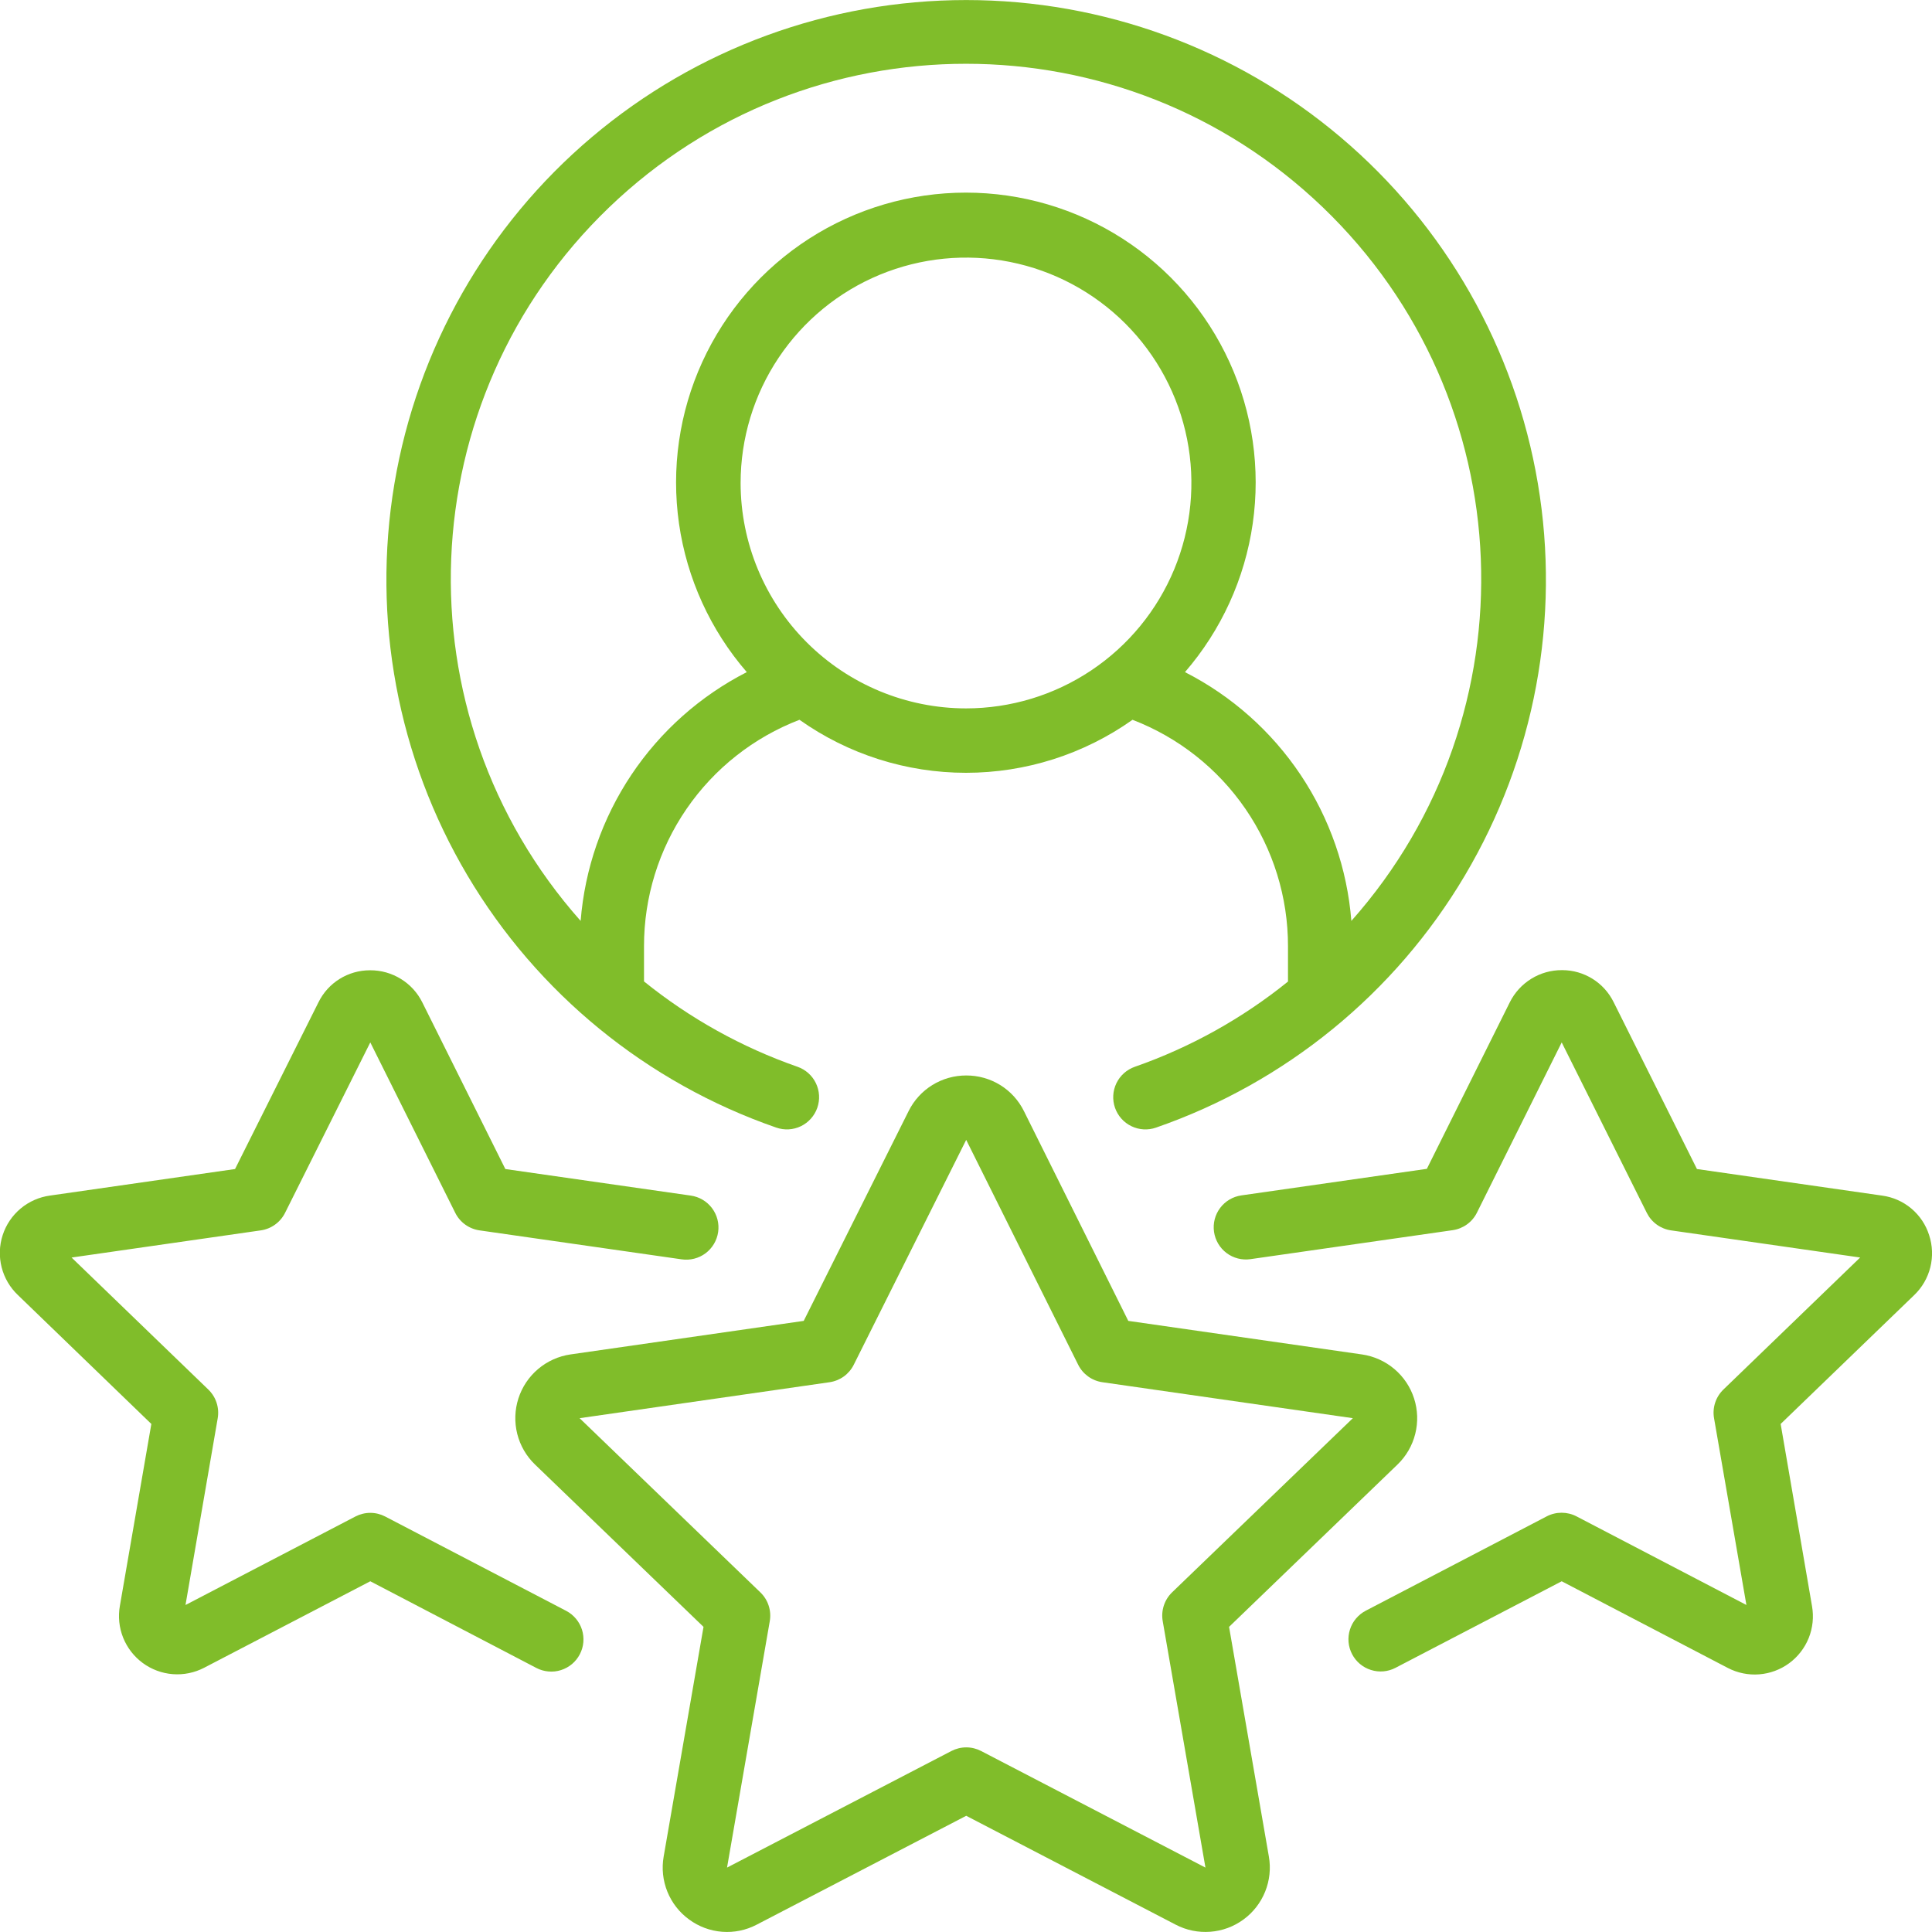 <svg width="80" height="80" viewBox="0 0 80 80" fill="none" xmlns="http://www.w3.org/2000/svg">
<g clip-path="url(#clip0_7201_13938)">
<path d="M46.991 44.173C46.825 44.231 46.673 44.321 46.542 44.437C46.411 44.554 46.305 44.695 46.229 44.852C46.153 45.01 46.108 45.181 46.098 45.356C46.088 45.531 46.112 45.706 46.17 45.871C46.228 46.037 46.317 46.189 46.434 46.32C46.55 46.451 46.691 46.557 46.849 46.633C47.007 46.71 47.178 46.754 47.353 46.764C47.528 46.774 47.703 46.75 47.868 46.692C53.231 44.833 57.762 41.135 60.657 36.252C63.551 31.37 64.623 25.62 63.68 20.023C62.738 14.426 59.843 9.344 55.509 5.679C51.175 2.013 45.683 0.002 40.007 0.002C34.331 0.002 28.838 2.013 24.505 5.679C20.171 9.344 17.276 14.426 16.333 20.023C15.391 25.62 16.462 31.37 19.357 36.252C22.252 41.135 26.782 44.833 32.145 46.692C32.48 46.808 32.846 46.787 33.165 46.633C33.483 46.478 33.727 46.204 33.843 45.87C33.959 45.536 33.938 45.169 33.784 44.851C33.63 44.532 33.356 44.288 33.021 44.172C30.716 43.367 28.567 42.172 26.667 40.639V39.187C26.664 37.155 27.278 35.17 28.428 33.495C29.578 31.82 31.209 30.533 33.105 29.805C35.121 31.233 37.53 32 40 32C42.47 32 44.879 31.233 46.895 29.805C48.791 30.533 50.423 31.82 51.572 33.495C52.722 35.17 53.336 37.155 53.333 39.187V40.644C51.437 42.175 49.291 43.369 46.991 44.173ZM30.667 20C30.667 18.154 31.214 16.349 32.24 14.815C33.265 13.28 34.723 12.084 36.428 11.377C38.134 10.671 40.01 10.486 41.821 10.846C43.631 11.206 45.294 12.095 46.6 13.4C47.905 14.706 48.794 16.369 49.154 18.179C49.514 19.99 49.329 21.866 48.623 23.572C47.916 25.277 46.72 26.735 45.185 27.76C43.651 28.786 41.846 29.333 40 29.333C37.526 29.331 35.153 28.346 33.404 26.597C31.654 24.847 30.669 22.474 30.667 20ZM49.067 27.831C50.572 26.092 51.546 23.957 51.873 21.68C52.2 19.403 51.865 17.081 50.909 14.989C49.953 12.897 48.416 11.123 46.481 9.88C44.546 8.637 42.295 7.976 39.995 7.976C37.695 7.976 35.443 8.637 33.508 9.88C31.573 11.123 30.036 12.897 29.08 14.989C28.124 17.081 27.79 19.403 28.116 21.68C28.443 23.957 29.417 26.092 30.923 27.831C28.992 28.818 27.346 30.283 26.142 32.086C24.937 33.89 24.215 35.972 24.043 38.133C16.443 29.567 16.96 16.528 25.217 8.592C33.475 0.657 46.524 0.657 54.783 8.592C63.04 16.528 63.559 29.567 55.957 38.133C55.785 35.97 55.061 33.888 53.855 32.084C52.648 30.28 51 28.816 49.067 27.831Z" fill="#80BD2A"/>
<path d="M28.533 79.481C28.933 79.776 29.407 79.953 29.903 79.991C30.398 80.029 30.893 79.927 31.333 79.696L40.009 75.188L48.684 79.697C49.125 79.927 49.621 80.028 50.117 79.99C50.613 79.953 51.088 79.777 51.489 79.483C51.89 79.19 52.201 78.79 52.387 78.329C52.573 77.868 52.627 77.364 52.541 76.875L50.893 67.365L57.867 60.644C58.226 60.298 58.481 59.858 58.602 59.374C58.724 58.89 58.707 58.382 58.554 57.907C58.402 57.433 58.119 57.01 57.738 56.688C57.357 56.366 56.894 56.157 56.4 56.085L46.72 54.695L42.4 46.011C42.18 45.565 41.84 45.19 41.417 44.929C40.994 44.668 40.506 44.531 40.009 44.533C39.514 44.532 39.028 44.669 38.606 44.929C38.184 45.19 37.844 45.563 37.624 46.007L33.28 54.695L23.621 56.084C23.128 56.156 22.664 56.364 22.283 56.687C21.901 57.009 21.619 57.431 21.466 57.907C21.313 58.382 21.297 58.89 21.418 59.374C21.54 59.858 21.795 60.298 22.155 60.644L29.131 67.365L27.481 76.875C27.395 77.364 27.448 77.868 27.634 78.329C27.82 78.79 28.131 79.189 28.533 79.481ZM24 58.724L34.349 57.235C34.562 57.204 34.765 57.122 34.94 56.997C35.114 56.871 35.256 56.705 35.352 56.512L40.008 47.2L44.644 56.509C44.74 56.703 44.882 56.869 45.057 56.996C45.232 57.122 45.434 57.204 45.648 57.235L56.019 58.724L48.533 65.936C48.377 66.087 48.259 66.275 48.192 66.482C48.124 66.689 48.108 66.909 48.145 67.124L49.915 77.333L40.625 72.505C40.435 72.407 40.225 72.355 40.011 72.355C39.797 72.355 39.586 72.407 39.396 72.505L30.105 77.333L31.875 67.127C31.912 66.912 31.896 66.692 31.828 66.484C31.761 66.277 31.643 66.09 31.487 65.939L24 58.724Z" fill="#80BD2A"/>
<path d="M6.267 58.963L4.964 66.495C4.885 66.938 4.932 67.395 5.099 67.813C5.267 68.231 5.548 68.594 5.911 68.861C6.274 69.128 6.704 69.288 7.153 69.323C7.602 69.358 8.052 69.266 8.452 69.059L15.333 65.477L22.211 69.067C22.366 69.148 22.536 69.197 22.71 69.212C22.885 69.228 23.06 69.209 23.227 69.156C23.394 69.103 23.549 69.018 23.684 68.906C23.818 68.793 23.928 68.655 24.009 68.5C24.09 68.345 24.14 68.175 24.155 68.001C24.17 67.826 24.151 67.65 24.099 67.483C24.046 67.316 23.961 67.161 23.848 67.027C23.736 66.893 23.598 66.782 23.443 66.701L15.949 62.795C15.759 62.696 15.548 62.644 15.333 62.644C15.119 62.644 14.908 62.696 14.717 62.795L7.681 66.46L9.015 58.727C9.052 58.512 9.036 58.291 8.968 58.084C8.901 57.877 8.783 57.69 8.627 57.539L2.964 52.072L10.8 50.947C11.013 50.916 11.216 50.834 11.39 50.708C11.565 50.582 11.707 50.415 11.803 50.223L15.333 43.164L18.851 50.221C18.947 50.415 19.089 50.582 19.264 50.708C19.439 50.834 19.642 50.916 19.856 50.947L28.228 52.147C28.578 52.197 28.934 52.106 29.217 51.894C29.5 51.681 29.687 51.365 29.737 51.015C29.787 50.665 29.696 50.31 29.483 50.027C29.271 49.744 28.955 49.557 28.605 49.507L20.925 48.407L17.489 41.511C17.29 41.108 16.982 40.77 16.599 40.535C16.217 40.299 15.777 40.175 15.328 40.177H15.32C14.413 40.176 13.587 40.689 13.187 41.503L9.733 48.407L2.076 49.505C1.627 49.565 1.204 49.751 0.856 50.041C0.508 50.332 0.249 50.714 0.11 51.146C-0.03 51.577 -0.044 52.038 0.068 52.478C0.18 52.917 0.414 53.315 0.743 53.627L6.267 58.963ZM79.88 51.141C79.744 50.712 79.488 50.331 79.144 50.042C78.799 49.752 78.379 49.567 77.933 49.507L70.267 48.407L66.821 41.504C66.423 40.689 65.595 40.171 64.688 40.171H64.68C64.231 40.168 63.79 40.292 63.408 40.528C63.026 40.763 62.717 41.102 62.517 41.504L59.083 48.399L51.401 49.499C51.051 49.549 50.735 49.736 50.523 50.019C50.311 50.302 50.22 50.657 50.27 51.007C50.32 51.357 50.507 51.673 50.79 51.886C51.073 52.098 51.429 52.189 51.779 52.139L60.152 50.939C60.366 50.908 60.569 50.826 60.744 50.7C60.919 50.574 61.061 50.407 61.157 50.213L64.667 43.164L68.191 50.223C68.287 50.415 68.428 50.582 68.603 50.708C68.778 50.834 68.98 50.916 69.193 50.947L77.025 52.071L71.363 57.537C71.206 57.689 71.088 57.876 71.021 58.083C70.953 58.29 70.937 58.511 70.975 58.725L72.315 66.459L65.279 62.789C65.088 62.69 64.877 62.639 64.663 62.639C64.448 62.639 64.237 62.69 64.047 62.789L56.553 66.696C56.398 66.777 56.26 66.888 56.148 67.022C56.035 67.156 55.95 67.311 55.898 67.478C55.845 67.645 55.826 67.821 55.841 67.995C55.856 68.17 55.906 68.339 55.987 68.495C56.068 68.65 56.178 68.788 56.312 68.9C56.447 69.013 56.602 69.098 56.769 69.15C56.936 69.203 57.111 69.222 57.286 69.207C57.46 69.192 57.63 69.142 57.785 69.061L64.667 65.477L71.547 69.067C71.946 69.274 72.395 69.366 72.844 69.331C73.292 69.296 73.722 69.137 74.085 68.871C74.447 68.605 74.728 68.242 74.896 67.825C75.063 67.407 75.11 66.951 75.032 66.508L73.733 58.963L79.261 53.629C79.589 53.316 79.821 52.915 79.931 52.475C80.04 52.035 80.023 51.572 79.88 51.141Z" fill="#80BD2A"/>
</g>
<defs>
<clipPath id="clip0_7201_13938">
<rect width="80" height="80" fill="white"/>
</clipPath>
</defs>
</svg>
